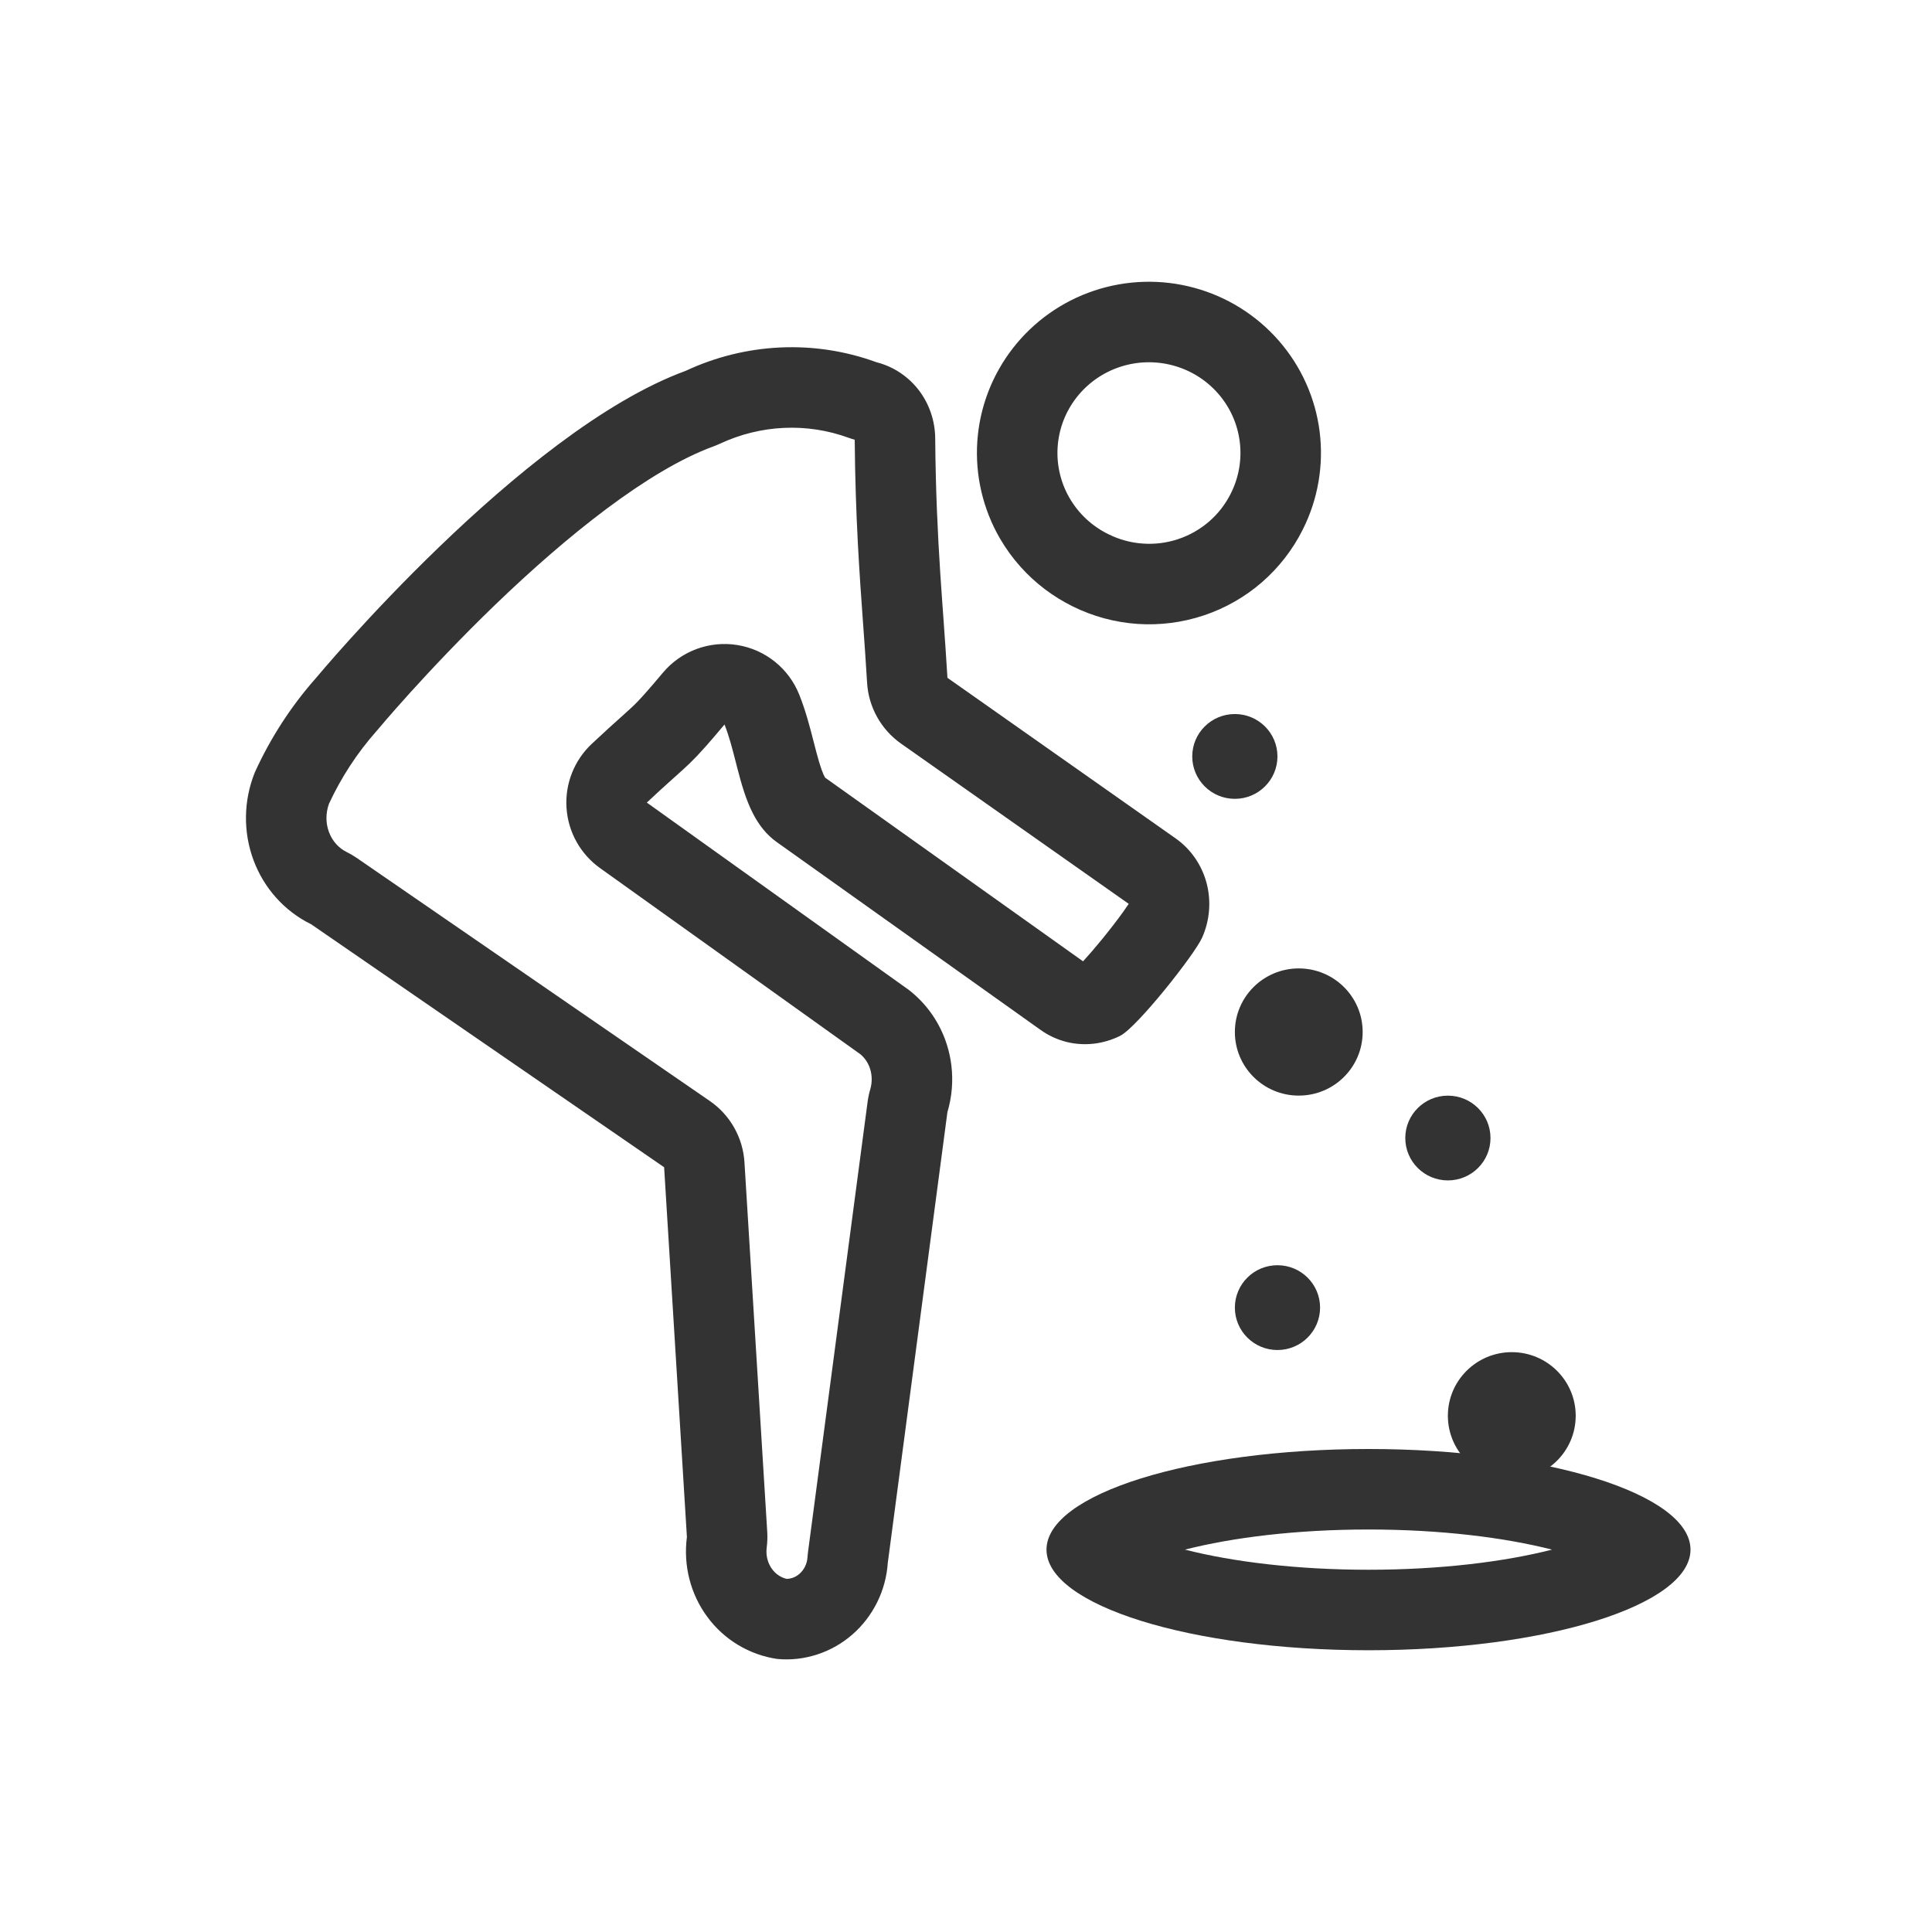 <?xml version="1.0" encoding="utf-8"?>
<svg width="800px" height="800px" viewBox="0 0 48 48" fill="none" xmlns="http://www.w3.org/2000/svg">
<path fill-rule="evenodd" clip-rule="evenodd" d="M27.536 13.271L27.542 13.274C27.808 13.406 28.098 13.485 28.395 13.505C28.693 13.526 28.991 13.488 29.274 13.393C29.556 13.299 29.816 13.15 30.04 12.957C30.263 12.763 30.445 12.528 30.577 12.265L30.58 12.259C30.78 11.861 30.857 11.413 30.801 10.973C30.746 10.532 30.56 10.117 30.265 9.779C29.971 9.442 29.581 9.198 29.145 9.08L29.669 7.15C30.485 7.371 31.217 7.829 31.772 8.465C32.327 9.101 32.68 9.886 32.786 10.722C32.891 11.558 32.745 12.406 32.366 13.159C32.117 13.657 31.771 14.102 31.35 14.468C30.928 14.834 30.438 15.113 29.907 15.29C29.377 15.467 28.817 15.539 28.258 15.501C27.7 15.462 27.155 15.315 26.654 15.067C26.159 14.823 25.718 14.488 25.355 14.082C25.161 13.866 24.989 13.629 24.842 13.376C24.42 12.646 24.224 11.807 24.281 10.967C24.283 10.938 24.286 10.908 24.288 10.879C24.342 10.268 24.528 9.679 24.831 9.15C24.929 8.978 25.039 8.813 25.162 8.655C25.678 7.988 26.383 7.489 27.185 7.221C27.988 6.953 28.852 6.928 29.669 7.15L29.145 9.08C28.709 8.962 28.247 8.975 27.819 9.118C27.391 9.261 27.016 9.527 26.742 9.881C26.468 10.234 26.307 10.659 26.277 11.102C26.247 11.545 26.349 11.988 26.573 12.374C26.797 12.76 27.131 13.073 27.536 13.271ZM23.636 26.464C23.615 26.293 23.578 26.123 23.526 25.957C23.355 25.415 23.026 24.941 22.583 24.597L16.07 19.94C16.193 19.825 16.3 19.725 16.396 19.637C16.531 19.514 16.642 19.414 16.738 19.328C16.75 19.318 16.761 19.307 16.773 19.297C17.066 19.035 17.226 18.892 17.543 18.534C17.666 18.395 17.812 18.224 18 18C18.114 18.285 18.196 18.606 18.28 18.933C18.293 18.985 18.307 19.038 18.32 19.09C18.422 19.482 18.533 19.875 18.71 20.217C18.855 20.496 19.043 20.742 19.305 20.926L25.86 25.593C26.055 25.731 26.274 25.831 26.506 25.889C26.95 25.996 27.42 25.941 27.833 25.733C28.246 25.525 29.675 23.723 29.866 23.296C30.057 22.868 30.096 22.388 29.977 21.938C29.857 21.489 29.587 21.098 29.213 20.833L23.539 16.84C23.51 16.347 23.475 15.866 23.44 15.372C23.427 15.194 23.414 15.014 23.401 14.832C23.387 14.636 23.373 14.437 23.36 14.233C23.299 13.28 23.246 12.219 23.235 10.896C23.235 10.893 23.235 10.89 23.235 10.887C23.231 10.45 23.085 10.027 22.821 9.685C22.74 9.582 22.651 9.487 22.552 9.403C22.328 9.21 22.061 9.071 21.771 8.998C20.232 8.436 18.531 8.514 17.032 9.215C12.949 10.71 7.855 16.84 7.855 16.84C7.233 17.542 6.719 18.335 6.33 19.192C6.049 19.891 6.038 20.669 6.298 21.369C6.558 22.07 7.071 22.64 7.732 22.964L16.5 29L17.066 38.186C16.973 38.895 17.156 39.609 17.576 40.175C17.995 40.742 18.618 41.115 19.31 41.216C19.643 41.248 19.98 41.21 20.3 41.106C20.621 41.002 20.918 40.834 21.175 40.611C21.431 40.388 21.641 40.115 21.793 39.808C21.945 39.502 22.034 39.168 22.057 38.827L23.538 27.633C23.651 27.252 23.684 26.854 23.636 26.464ZM21.378 26.194C21.486 26.284 21.571 26.408 21.618 26.558C21.668 26.717 21.671 26.895 21.621 27.065C21.591 27.165 21.57 27.267 21.556 27.37L20.074 38.565C20.068 38.608 20.064 38.652 20.061 38.696C20.056 38.774 20.035 38.851 20 38.922C19.965 38.992 19.918 39.053 19.862 39.102C19.807 39.15 19.745 39.184 19.683 39.204C19.637 39.219 19.591 39.226 19.546 39.227C19.405 39.194 19.276 39.111 19.183 38.985C19.076 38.841 19.022 38.648 19.049 38.445C19.065 38.318 19.07 38.191 19.062 38.063L18.496 28.877C18.458 28.263 18.14 27.701 17.634 27.353L8.866 21.317C8.786 21.262 8.701 21.212 8.614 21.169C8.419 21.073 8.257 20.9 8.173 20.672C8.091 20.453 8.089 20.203 8.173 19.97C8.477 19.313 8.875 18.705 9.352 18.166C9.366 18.151 9.379 18.135 9.393 18.119L9.394 18.118L9.402 18.108L9.44 18.063C9.474 18.023 9.526 17.961 9.595 17.881C9.734 17.721 9.938 17.488 10.197 17.201C10.717 16.628 11.449 15.849 12.3 15.028C14.076 13.316 16.109 11.683 17.719 11.093C17.773 11.073 17.827 11.051 17.879 11.027C18.901 10.548 20.051 10.499 21.085 10.877C21.134 10.895 21.184 10.911 21.235 10.925C21.252 12.852 21.353 14.248 21.444 15.509L21.445 15.516C21.481 16.013 21.514 16.479 21.542 16.956C21.577 17.565 21.889 18.125 22.388 18.476L28.043 22.456C28.01 22.506 27.963 22.574 27.902 22.659C27.762 22.854 27.578 23.093 27.383 23.332C27.212 23.542 27.046 23.734 26.908 23.884L20.499 19.32C20.49 19.305 20.477 19.28 20.46 19.243C20.428 19.17 20.392 19.071 20.35 18.93C20.307 18.787 20.268 18.633 20.217 18.436C20.214 18.423 20.21 18.408 20.206 18.394C20.13 18.096 20.02 17.665 19.857 17.258C19.596 16.604 19.011 16.136 18.316 16.025C17.622 15.914 16.92 16.176 16.468 16.715C16.139 17.107 15.969 17.297 15.847 17.425C15.733 17.543 15.646 17.621 15.44 17.806C15.265 17.962 15.036 18.168 14.7 18.483C14.264 18.893 14.035 19.477 14.075 20.074C14.115 20.671 14.42 21.219 14.907 21.567L21.378 26.194ZM20.512 19.341C20.512 19.341 20.511 19.34 20.51 19.339L20.512 19.341ZM26.704 24.09C26.684 24.106 26.683 24.108 26.704 24.09C26.705 24.09 26.704 24.09 26.704 24.09Z" fill="#333333"/>
<path fill-rule="evenodd" clip-rule="evenodd" d="M40.238 37.819C40.239 37.819 40.235 37.823 40.225 37.831C40.233 37.823 40.238 37.819 40.238 37.819ZM38.56 38.5C37.383 38.2 35.796 38 34 38C32.204 38 30.617 38.2 29.44 38.5C30.617 38.8 32.204 39 34 39C35.796 39 37.383 38.8 38.56 38.5ZM27.762 37.819C27.762 37.819 27.767 37.823 27.775 37.831C27.765 37.823 27.761 37.819 27.762 37.819ZM27.762 39.181C27.761 39.181 27.765 39.177 27.775 39.169C27.767 39.177 27.762 39.181 27.762 39.181ZM40.225 39.169C40.235 39.177 40.239 39.181 40.238 39.181C40.238 39.181 40.233 39.177 40.225 39.169ZM34 41C38.418 41 42 39.881 42 38.5C42 37.119 38.418 36 34 36C29.582 36 26 37.119 26 38.5C26 39.881 29.582 41 34 41Z" fill="#333333"/>
<path d="M31.738 18.793C31.738 19.375 31.264 19.847 30.68 19.847C30.095 19.847 29.621 19.375 29.621 18.793C29.621 18.211 30.095 17.74 30.68 17.74C31.264 17.74 31.738 18.211 31.738 18.793Z" fill="#333333"/>
<path d="M33.855 25.64C33.855 26.513 33.144 27.22 32.267 27.22C31.39 27.22 30.68 26.513 30.68 25.64C30.68 24.767 31.39 24.06 32.267 24.06C33.144 24.06 33.855 24.767 33.855 25.64Z" fill="#333333"/>
<path d="M37.031 28.274C37.031 28.856 36.557 29.327 35.972 29.327C35.388 29.327 34.914 28.856 34.914 28.274C34.914 27.692 35.388 27.221 35.972 27.221C36.557 27.221 37.031 27.692 37.031 28.274Z" fill="#333333"/>
<path d="M32.797 32.487C32.797 33.069 32.323 33.541 31.738 33.541C31.153 33.541 30.68 33.069 30.68 32.487C30.68 31.906 31.153 31.434 31.738 31.434C32.323 31.434 32.797 31.906 32.797 32.487Z" fill="#333333"/>
<path d="M39.148 35.174C39.148 36.047 38.437 36.755 37.56 36.755C36.683 36.755 35.972 36.047 35.972 35.174C35.972 34.302 36.683 33.594 37.56 33.594C38.437 33.594 39.148 34.302 39.148 35.174Z" fill="#333333"/>
</svg>